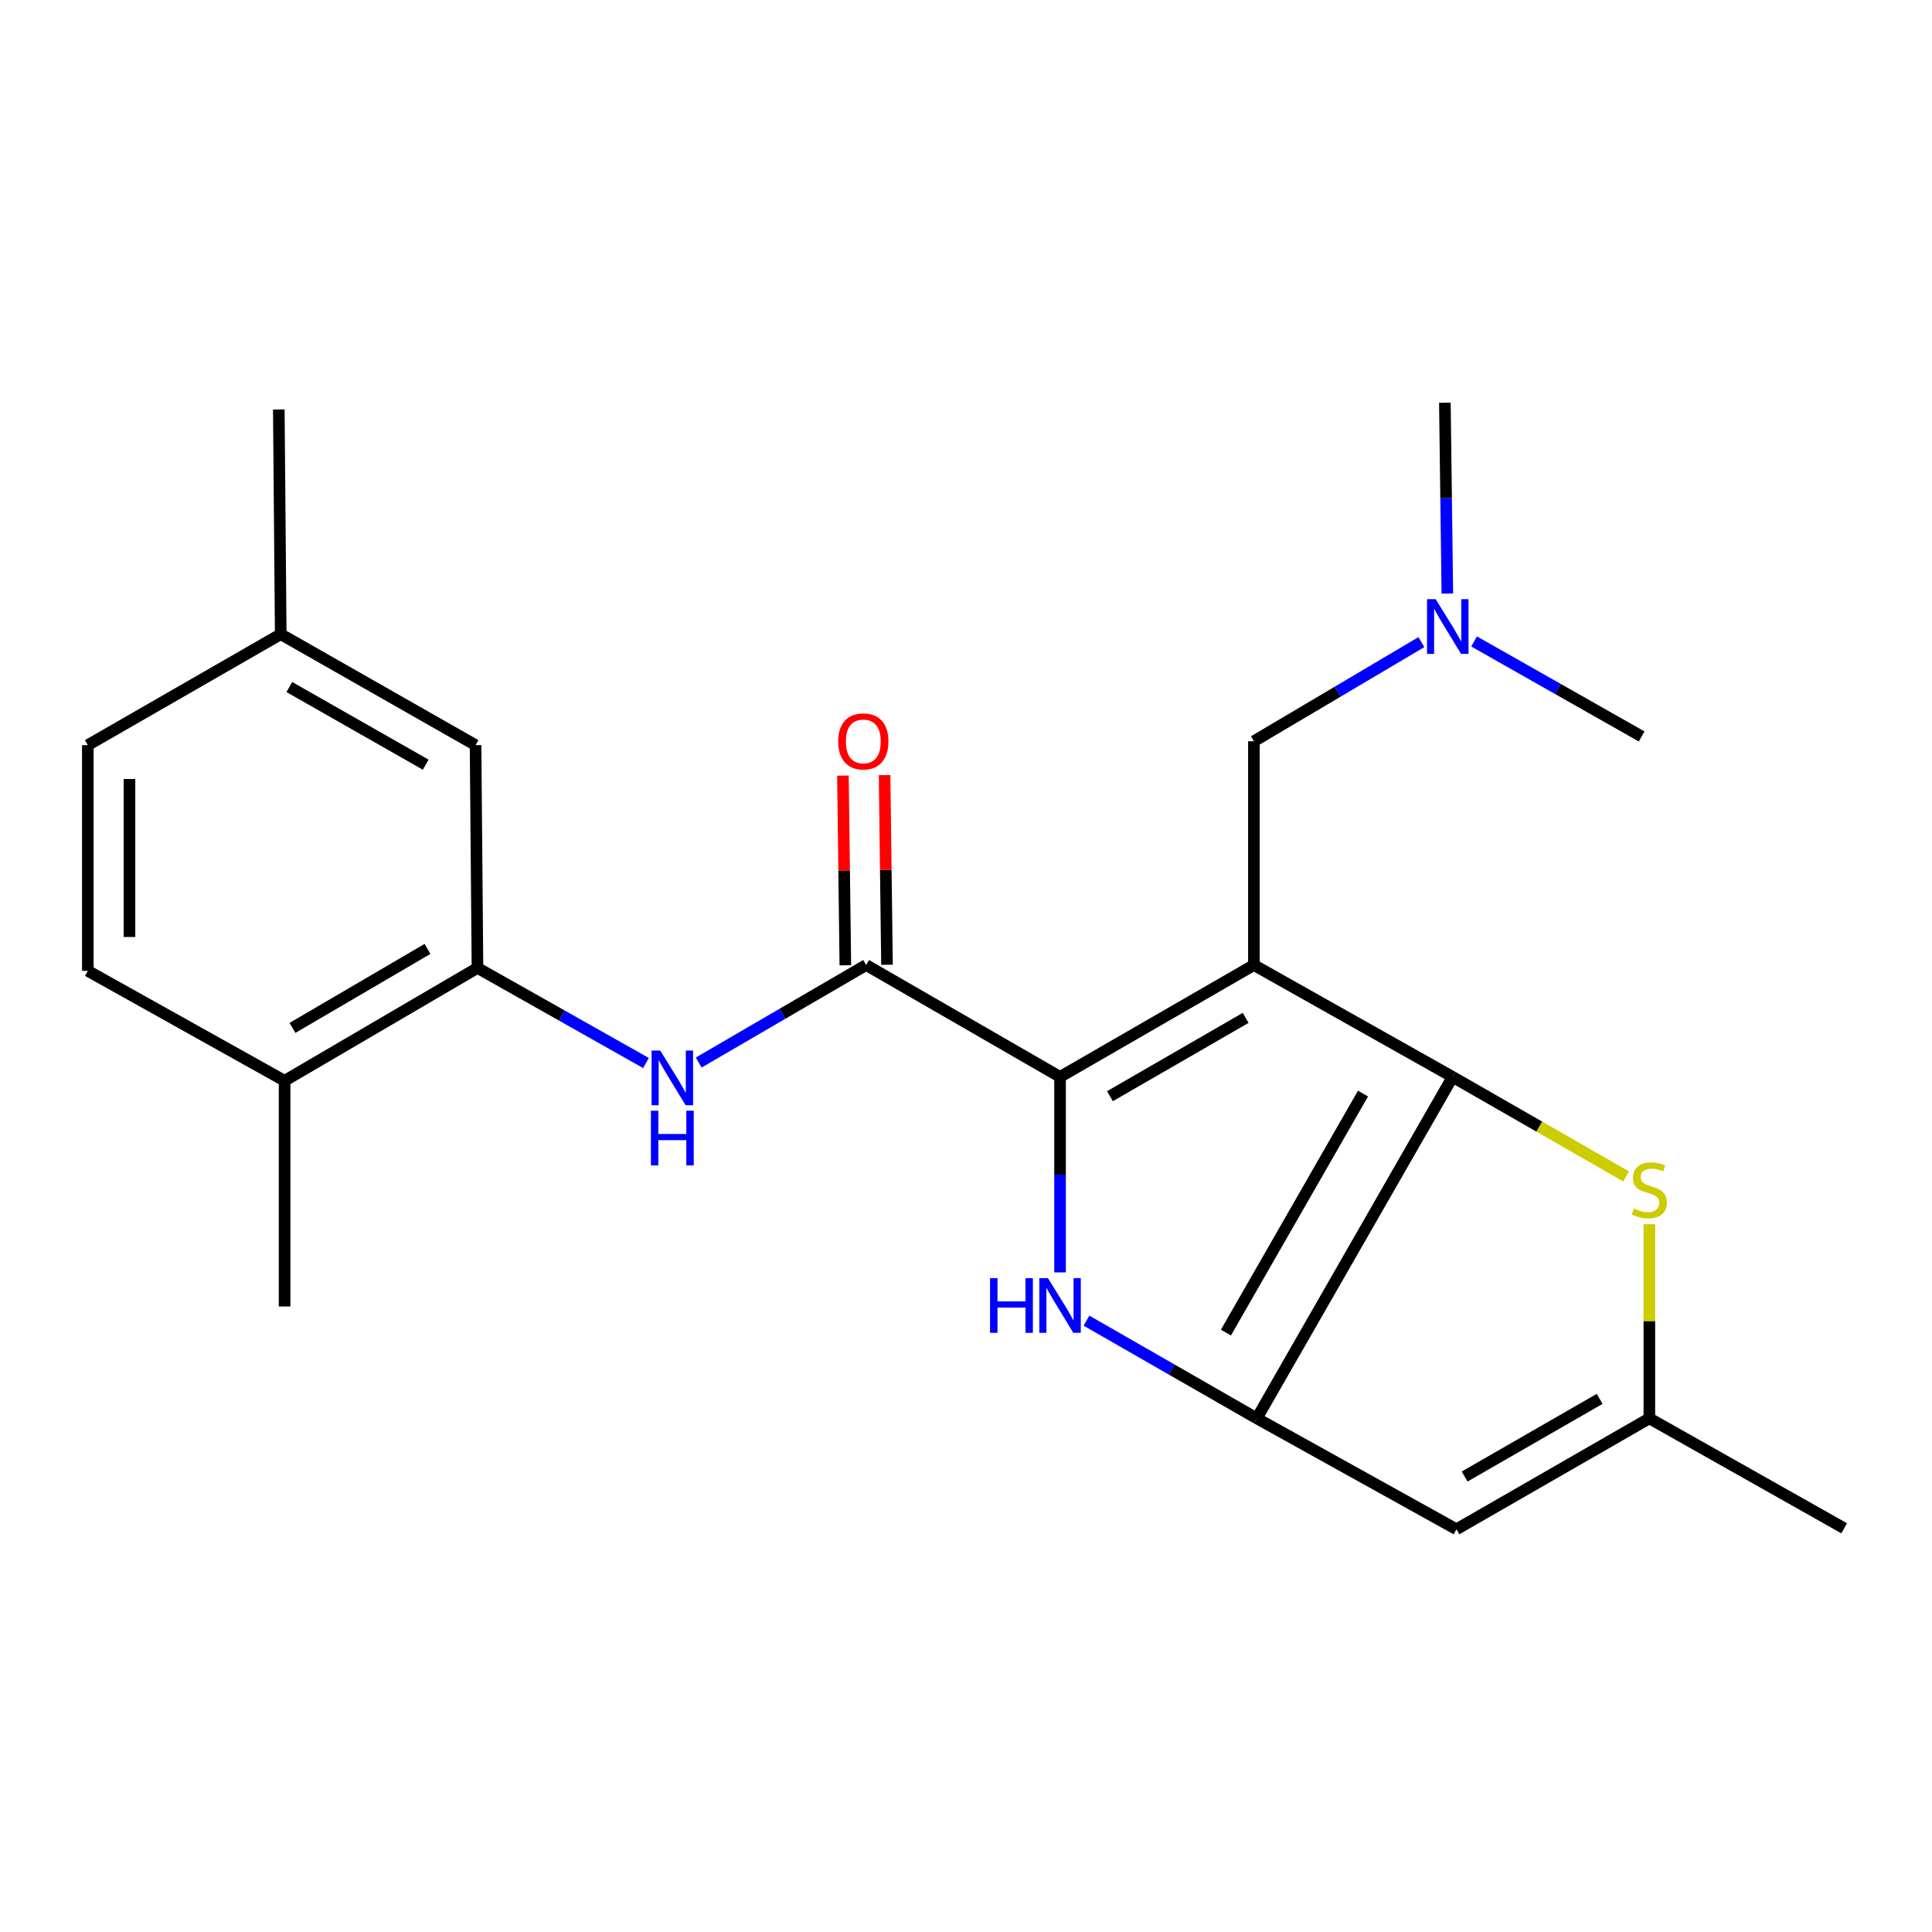 <?xml version='1.0' encoding='iso-8859-1'?>
<svg version='1.1' baseProfile='full'
              xmlns='http://www.w3.org/2000/svg'
                      xmlns:rdkit='http://www.rdkit.org/xml'
                      xmlns:xlink='http://www.w3.org/1999/xlink'
                  xml:space='preserve'
width='1000px' height='1000px' viewBox='0 0 1000 1000'>
<!-- END OF HEADER -->
<rect style='opacity:1.0;fill:#FFFFFF;stroke:none' width='1000' height='1000' x='0' y='0'> </rect>
<path class='bond-0' d='M 649.02,499.497 L 548.679,557.399' style='fill:none;fill-rule:evenodd;stroke:#000000;stroke-width:6px;stroke-linecap:butt;stroke-linejoin:miter;stroke-opacity:1' />
<path class='bond-0' d='M 644.745,526.857 L 574.506,567.388' style='fill:none;fill-rule:evenodd;stroke:#000000;stroke-width:6px;stroke-linecap:butt;stroke-linejoin:miter;stroke-opacity:1' />
<path class='bond-1' d='M 649.02,499.497 L 751.864,557.399' style='fill:none;fill-rule:evenodd;stroke:#000000;stroke-width:6px;stroke-linecap:butt;stroke-linejoin:miter;stroke-opacity:1' />
<path class='bond-10' d='M 649.02,499.497 L 649.02,383.669' style='fill:none;fill-rule:evenodd;stroke:#000000;stroke-width:6px;stroke-linecap:butt;stroke-linejoin:miter;stroke-opacity:1' />
<path class='bond-3' d='M 548.679,557.399 L 548.679,608' style='fill:none;fill-rule:evenodd;stroke:#000000;stroke-width:6px;stroke-linecap:butt;stroke-linejoin:miter;stroke-opacity:1' />
<path class='bond-3' d='M 548.679,608 L 548.679,658.601' style='fill:none;fill-rule:evenodd;stroke:#0000FF;stroke-width:6px;stroke-linecap:butt;stroke-linejoin:miter;stroke-opacity:1' />
<path class='bond-4' d='M 548.679,557.399 L 448.326,499.497' style='fill:none;fill-rule:evenodd;stroke:#000000;stroke-width:6px;stroke-linecap:butt;stroke-linejoin:miter;stroke-opacity:1' />
<path class='bond-2' d='M 751.864,557.399 L 650.505,734.136' style='fill:none;fill-rule:evenodd;stroke:#000000;stroke-width:6px;stroke-linecap:butt;stroke-linejoin:miter;stroke-opacity:1' />
<path class='bond-2' d='M 705.488,566.033 L 634.537,689.749' style='fill:none;fill-rule:evenodd;stroke:#000000;stroke-width:6px;stroke-linecap:butt;stroke-linejoin:miter;stroke-opacity:1' />
<path class='bond-5' d='M 751.864,557.399 L 796.775,583.156' style='fill:none;fill-rule:evenodd;stroke:#000000;stroke-width:6px;stroke-linecap:butt;stroke-linejoin:miter;stroke-opacity:1' />
<path class='bond-5' d='M 796.775,583.156 L 841.687,608.914' style='fill:none;fill-rule:evenodd;stroke:#CCCC00;stroke-width:6px;stroke-linecap:butt;stroke-linejoin:miter;stroke-opacity:1' />
<path class='bond-6' d='M 650.505,734.136 L 753.864,791.547' style='fill:none;fill-rule:evenodd;stroke:#000000;stroke-width:6px;stroke-linecap:butt;stroke-linejoin:miter;stroke-opacity:1' />
<path class='bond-23' d='M 650.505,734.136 L 606.429,708.85' style='fill:none;fill-rule:evenodd;stroke:#000000;stroke-width:6px;stroke-linecap:butt;stroke-linejoin:miter;stroke-opacity:1' />
<path class='bond-23' d='M 606.429,708.85 L 562.354,683.564' style='fill:none;fill-rule:evenodd;stroke:#0000FF;stroke-width:6px;stroke-linecap:butt;stroke-linejoin:miter;stroke-opacity:1' />
<path class='bond-7' d='M 448.326,499.497 L 404.983,524.734' style='fill:none;fill-rule:evenodd;stroke:#000000;stroke-width:6px;stroke-linecap:butt;stroke-linejoin:miter;stroke-opacity:1' />
<path class='bond-7' d='M 404.983,524.734 L 361.64,549.971' style='fill:none;fill-rule:evenodd;stroke:#0000FF;stroke-width:6px;stroke-linecap:butt;stroke-linejoin:miter;stroke-opacity:1' />
<path class='bond-11' d='M 459.106,499.36 L 458.481,450.274' style='fill:none;fill-rule:evenodd;stroke:#000000;stroke-width:6px;stroke-linecap:butt;stroke-linejoin:miter;stroke-opacity:1' />
<path class='bond-11' d='M 458.481,450.274 L 457.857,401.187' style='fill:none;fill-rule:evenodd;stroke:#FF0000;stroke-width:6px;stroke-linecap:butt;stroke-linejoin:miter;stroke-opacity:1' />
<path class='bond-11' d='M 437.547,499.634 L 436.923,450.548' style='fill:none;fill-rule:evenodd;stroke:#000000;stroke-width:6px;stroke-linecap:butt;stroke-linejoin:miter;stroke-opacity:1' />
<path class='bond-11' d='M 436.923,450.548 L 436.298,401.462' style='fill:none;fill-rule:evenodd;stroke:#FF0000;stroke-width:6px;stroke-linecap:butt;stroke-linejoin:miter;stroke-opacity:1' />
<path class='bond-8' d='M 853.702,633.643 L 853.702,683.889' style='fill:none;fill-rule:evenodd;stroke:#CCCC00;stroke-width:6px;stroke-linecap:butt;stroke-linejoin:miter;stroke-opacity:1' />
<path class='bond-8' d='M 853.702,683.889 L 853.702,734.136' style='fill:none;fill-rule:evenodd;stroke:#000000;stroke-width:6px;stroke-linecap:butt;stroke-linejoin:miter;stroke-opacity:1' />
<path class='bond-24' d='M 753.864,791.547 L 853.702,734.136' style='fill:none;fill-rule:evenodd;stroke:#000000;stroke-width:6px;stroke-linecap:butt;stroke-linejoin:miter;stroke-opacity:1' />
<path class='bond-24' d='M 758.092,764.245 L 827.978,724.057' style='fill:none;fill-rule:evenodd;stroke:#000000;stroke-width:6px;stroke-linecap:butt;stroke-linejoin:miter;stroke-opacity:1' />
<path class='bond-9' d='M 334.363,550.219 L 290.752,525.607' style='fill:none;fill-rule:evenodd;stroke:#0000FF;stroke-width:6px;stroke-linecap:butt;stroke-linejoin:miter;stroke-opacity:1' />
<path class='bond-9' d='M 290.752,525.607 L 247.142,500.994' style='fill:none;fill-rule:evenodd;stroke:#000000;stroke-width:6px;stroke-linecap:butt;stroke-linejoin:miter;stroke-opacity:1' />
<path class='bond-18' d='M 853.702,734.136 L 954.545,791.044' style='fill:none;fill-rule:evenodd;stroke:#000000;stroke-width:6px;stroke-linecap:butt;stroke-linejoin:miter;stroke-opacity:1' />
<path class='bond-12' d='M 247.142,500.994 L 147.304,559.411' style='fill:none;fill-rule:evenodd;stroke:#000000;stroke-width:6px;stroke-linecap:butt;stroke-linejoin:miter;stroke-opacity:1' />
<path class='bond-12' d='M 221.278,491.148 L 151.391,532.04' style='fill:none;fill-rule:evenodd;stroke:#000000;stroke-width:6px;stroke-linecap:butt;stroke-linejoin:miter;stroke-opacity:1' />
<path class='bond-13' d='M 247.142,500.994 L 246.148,385.681' style='fill:none;fill-rule:evenodd;stroke:#000000;stroke-width:6px;stroke-linecap:butt;stroke-linejoin:miter;stroke-opacity:1' />
<path class='bond-14' d='M 649.02,383.669 L 692.363,358.016' style='fill:none;fill-rule:evenodd;stroke:#000000;stroke-width:6px;stroke-linecap:butt;stroke-linejoin:miter;stroke-opacity:1' />
<path class='bond-14' d='M 692.363,358.016 L 735.705,332.363' style='fill:none;fill-rule:evenodd;stroke:#0000FF;stroke-width:6px;stroke-linecap:butt;stroke-linejoin:miter;stroke-opacity:1' />
<path class='bond-15' d='M 147.304,559.411 L 45.455,502.503' style='fill:none;fill-rule:evenodd;stroke:#000000;stroke-width:6px;stroke-linecap:butt;stroke-linejoin:miter;stroke-opacity:1' />
<path class='bond-19' d='M 147.304,559.411 L 147.304,676.234' style='fill:none;fill-rule:evenodd;stroke:#000000;stroke-width:6px;stroke-linecap:butt;stroke-linejoin:miter;stroke-opacity:1' />
<path class='bond-16' d='M 246.148,385.681 L 145.304,328.258' style='fill:none;fill-rule:evenodd;stroke:#000000;stroke-width:6px;stroke-linecap:butt;stroke-linejoin:miter;stroke-opacity:1' />
<path class='bond-16' d='M 220.353,395.803 L 149.762,355.607' style='fill:none;fill-rule:evenodd;stroke:#000000;stroke-width:6px;stroke-linecap:butt;stroke-linejoin:miter;stroke-opacity:1' />
<path class='bond-20' d='M 749.14,307.225 L 748.501,257.839' style='fill:none;fill-rule:evenodd;stroke:#0000FF;stroke-width:6px;stroke-linecap:butt;stroke-linejoin:miter;stroke-opacity:1' />
<path class='bond-20' d='M 748.501,257.839 L 747.863,208.453' style='fill:none;fill-rule:evenodd;stroke:#000000;stroke-width:6px;stroke-linecap:butt;stroke-linejoin:miter;stroke-opacity:1' />
<path class='bond-21' d='M 762.985,332.007 L 806.349,356.598' style='fill:none;fill-rule:evenodd;stroke:#0000FF;stroke-width:6px;stroke-linecap:butt;stroke-linejoin:miter;stroke-opacity:1' />
<path class='bond-21' d='M 806.349,356.598 L 849.713,381.189' style='fill:none;fill-rule:evenodd;stroke:#000000;stroke-width:6px;stroke-linecap:butt;stroke-linejoin:miter;stroke-opacity:1' />
<path class='bond-25' d='M 45.455,502.503 L 45.455,385.681' style='fill:none;fill-rule:evenodd;stroke:#000000;stroke-width:6px;stroke-linecap:butt;stroke-linejoin:miter;stroke-opacity:1' />
<path class='bond-25' d='M 67.015,484.98 L 67.015,403.204' style='fill:none;fill-rule:evenodd;stroke:#000000;stroke-width:6px;stroke-linecap:butt;stroke-linejoin:miter;stroke-opacity:1' />
<path class='bond-17' d='M 145.304,328.258 L 45.455,385.681' style='fill:none;fill-rule:evenodd;stroke:#000000;stroke-width:6px;stroke-linecap:butt;stroke-linejoin:miter;stroke-opacity:1' />
<path class='bond-22' d='M 145.304,328.258 L 144.31,211.95' style='fill:none;fill-rule:evenodd;stroke:#000000;stroke-width:6px;stroke-linecap:butt;stroke-linejoin:miter;stroke-opacity:1' />
<path  class='atom-4' d='M 512.459 661.559
L 516.299 661.559
L 516.299 673.599
L 530.779 673.599
L 530.779 661.559
L 534.619 661.559
L 534.619 689.879
L 530.779 689.879
L 530.779 676.799
L 516.299 676.799
L 516.299 689.879
L 512.459 689.879
L 512.459 661.559
' fill='#0000FF'/>
<path  class='atom-4' d='M 542.419 661.559
L 551.699 676.559
Q 552.619 678.039, 554.099 680.719
Q 555.579 683.399, 555.659 683.559
L 555.659 661.559
L 559.419 661.559
L 559.419 689.879
L 555.539 689.879
L 545.579 673.479
Q 544.419 671.559, 543.179 669.359
Q 541.979 667.159, 541.619 666.479
L 541.619 689.879
L 537.939 689.879
L 537.939 661.559
L 542.419 661.559
' fill='#0000FF'/>
<path  class='atom-6' d='M 845.702 625.524
Q 846.022 625.644, 847.342 626.204
Q 848.662 626.764, 850.102 627.124
Q 851.582 627.444, 853.022 627.444
Q 855.702 627.444, 857.262 626.164
Q 858.822 624.844, 858.822 622.564
Q 858.822 621.004, 858.022 620.044
Q 857.262 619.084, 856.062 618.564
Q 854.862 618.044, 852.862 617.444
Q 850.342 616.684, 848.822 615.964
Q 847.342 615.244, 846.262 613.724
Q 845.222 612.204, 845.222 609.644
Q 845.222 606.084, 847.622 603.884
Q 850.062 601.684, 854.862 601.684
Q 858.142 601.684, 861.862 603.244
L 860.942 606.324
Q 857.542 604.924, 854.982 604.924
Q 852.222 604.924, 850.702 606.084
Q 849.182 607.204, 849.222 609.164
Q 849.222 610.684, 849.982 611.604
Q 850.782 612.524, 851.902 613.044
Q 853.062 613.564, 854.982 614.164
Q 857.542 614.964, 859.062 615.764
Q 860.582 616.564, 861.662 618.204
Q 862.782 619.804, 862.782 622.564
Q 862.782 626.484, 860.142 628.604
Q 857.542 630.684, 853.182 630.684
Q 850.662 630.684, 848.742 630.124
Q 846.862 629.604, 844.622 628.684
L 845.702 625.524
' fill='#CCCC00'/>
<path  class='atom-8' d='M 341.738 543.754
L 351.018 558.754
Q 351.938 560.234, 353.418 562.914
Q 354.898 565.594, 354.978 565.754
L 354.978 543.754
L 358.738 543.754
L 358.738 572.074
L 354.858 572.074
L 344.898 555.674
Q 343.738 553.754, 342.498 551.554
Q 341.298 549.354, 340.938 548.674
L 340.938 572.074
L 337.258 572.074
L 337.258 543.754
L 341.738 543.754
' fill='#0000FF'/>
<path  class='atom-8' d='M 336.918 574.906
L 340.758 574.906
L 340.758 586.946
L 355.238 586.946
L 355.238 574.906
L 359.078 574.906
L 359.078 603.226
L 355.238 603.226
L 355.238 590.146
L 340.758 590.146
L 340.758 603.226
L 336.918 603.226
L 336.918 574.906
' fill='#0000FF'/>
<path  class='atom-12' d='M 433.853 383.749
Q 433.853 376.949, 437.213 373.149
Q 440.573 369.349, 446.853 369.349
Q 453.133 369.349, 456.493 373.149
Q 459.853 376.949, 459.853 383.749
Q 459.853 390.629, 456.453 394.549
Q 453.053 398.429, 446.853 398.429
Q 440.613 398.429, 437.213 394.549
Q 433.853 390.669, 433.853 383.749
M 446.853 395.229
Q 451.173 395.229, 453.493 392.349
Q 455.853 389.429, 455.853 383.749
Q 455.853 378.189, 453.493 375.389
Q 451.173 372.549, 446.853 372.549
Q 442.533 372.549, 440.173 375.349
Q 437.853 378.149, 437.853 383.749
Q 437.853 389.469, 440.173 392.349
Q 442.533 395.229, 446.853 395.229
' fill='#FF0000'/>
<path  class='atom-15' d='M 743.1 310.121
L 752.38 325.121
Q 753.3 326.601, 754.78 329.281
Q 756.26 331.961, 756.34 332.121
L 756.34 310.121
L 760.1 310.121
L 760.1 338.441
L 756.22 338.441
L 746.26 322.041
Q 745.1 320.121, 743.86 317.921
Q 742.66 315.721, 742.3 315.041
L 742.3 338.441
L 738.62 338.441
L 738.62 310.121
L 743.1 310.121
' fill='#0000FF'/>
</svg>
